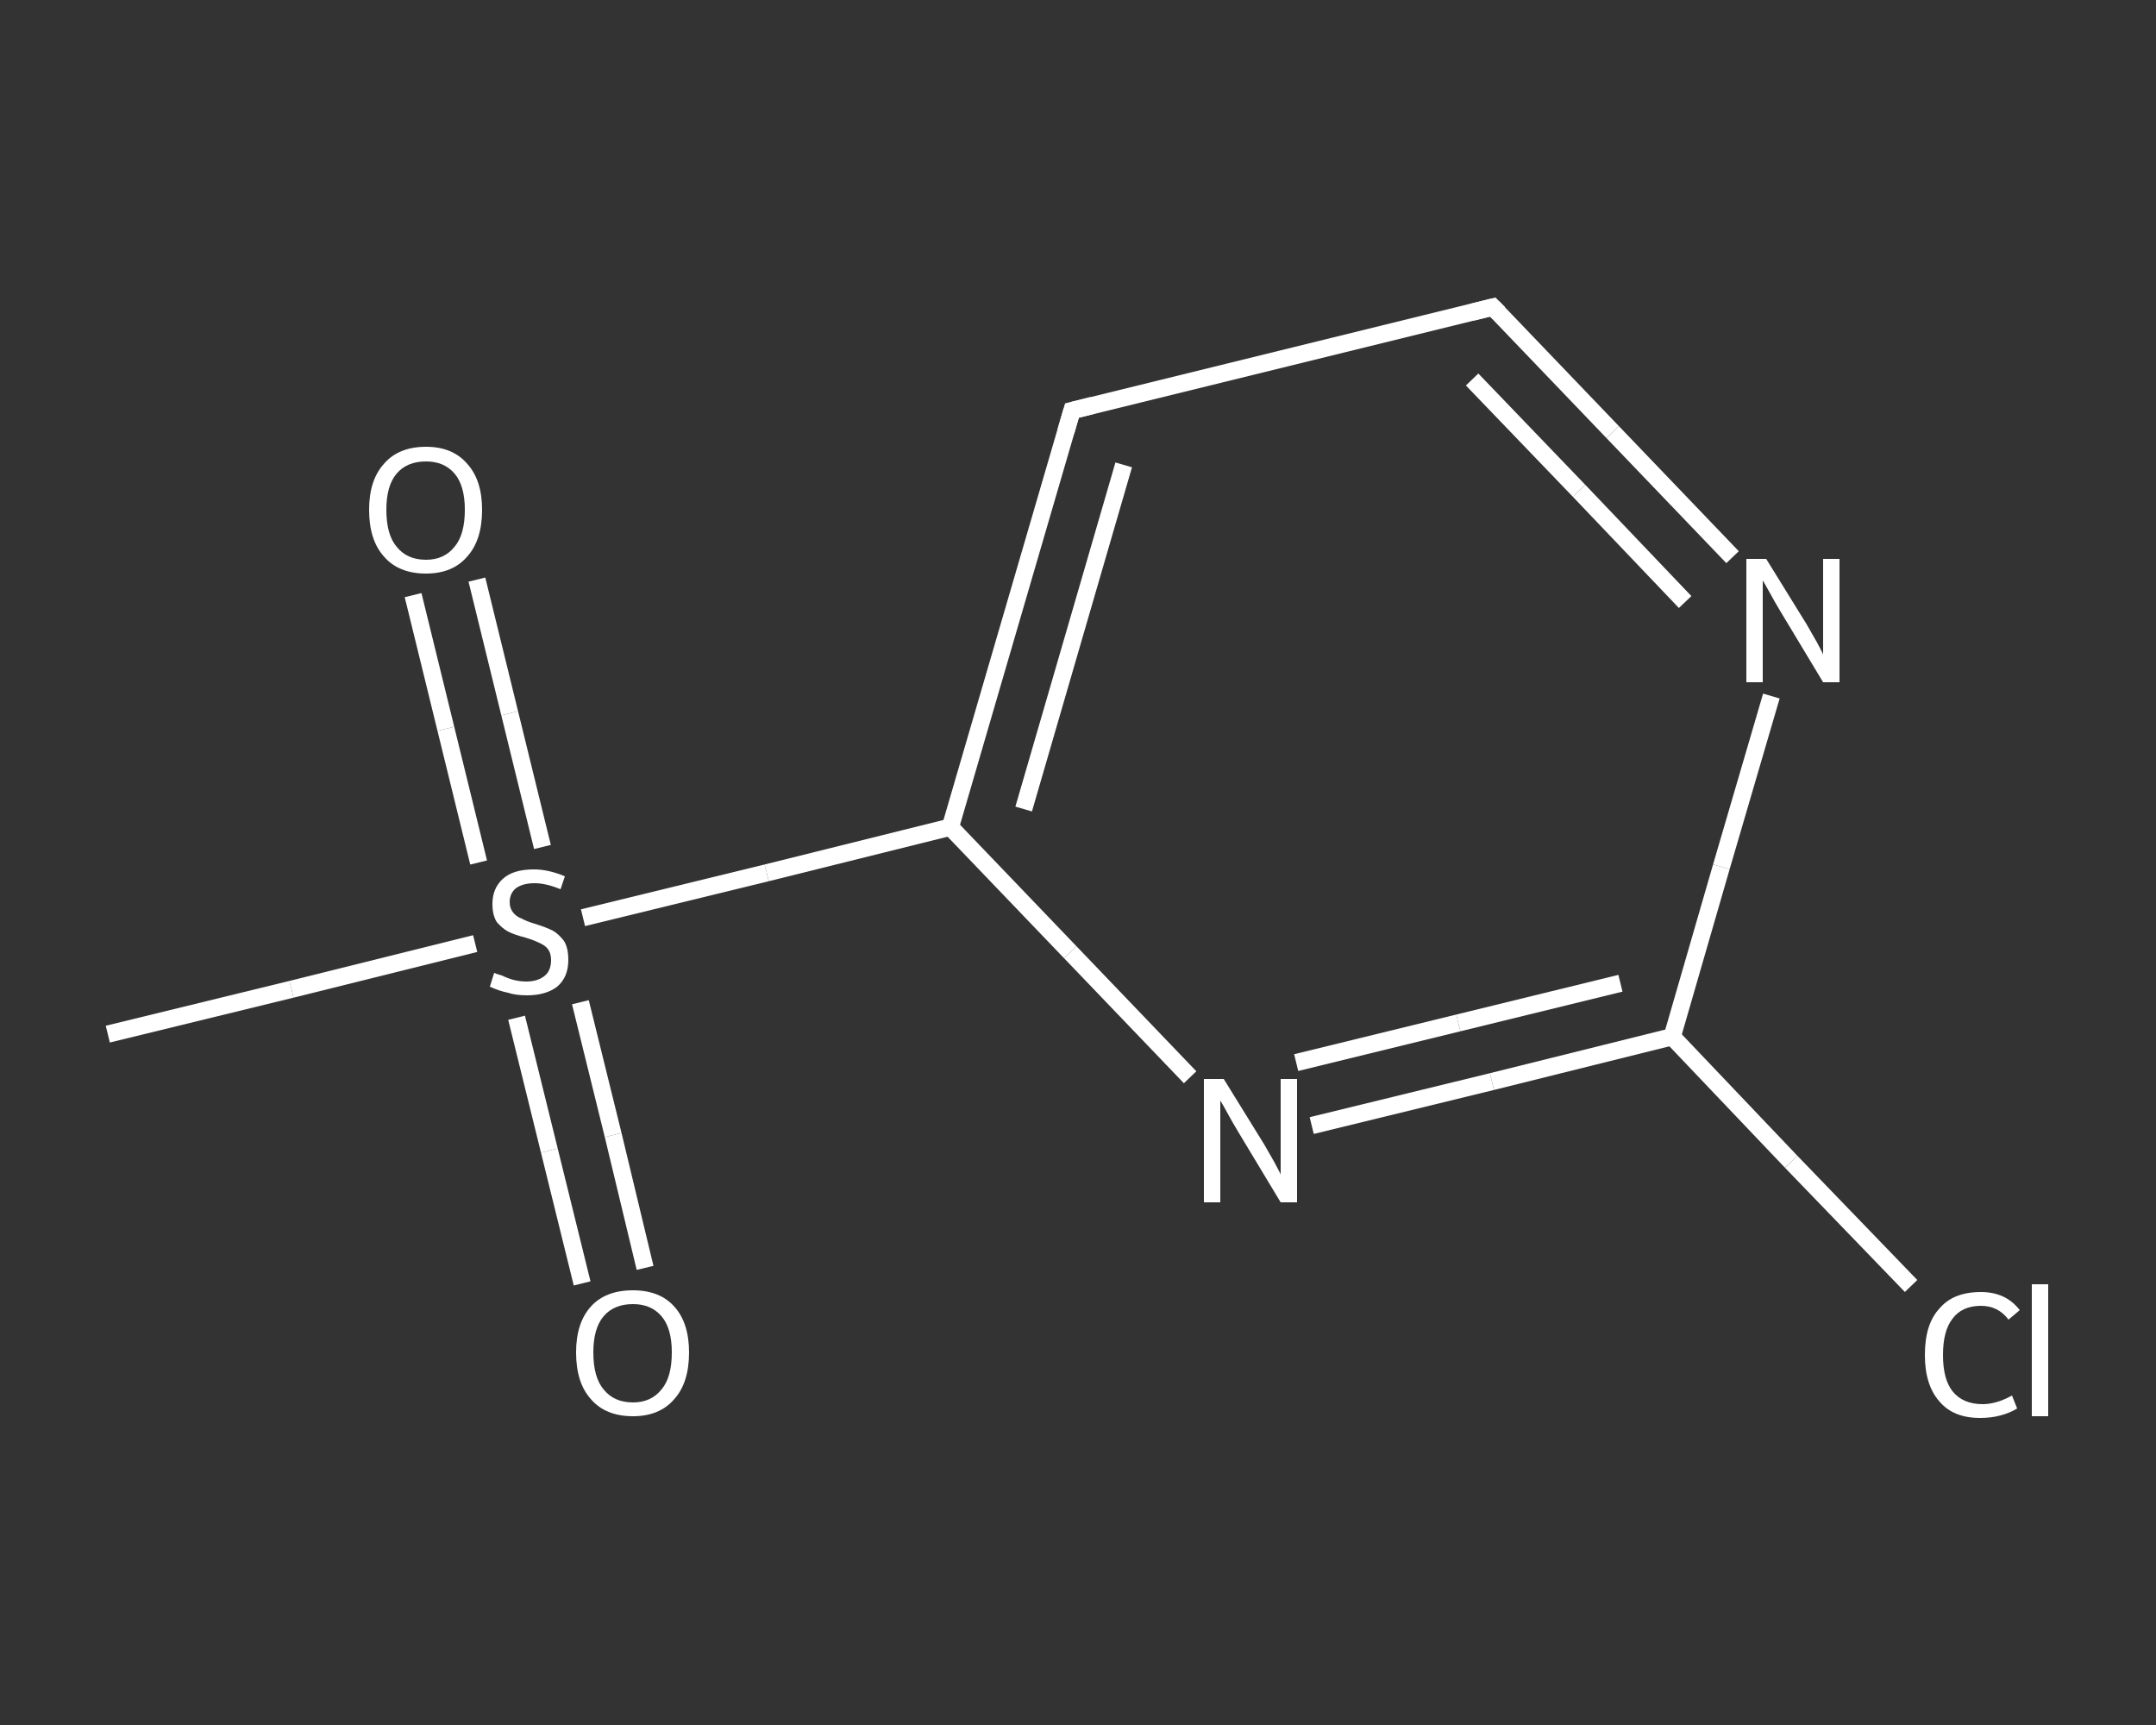 <?xml version='1.0' encoding='iso-8859-1'?>
<svg version='1.1' baseProfile='full'
              xmlns='http://www.w3.org/2000/svg'
                      xmlns:rdkit='http://www.rdkit.org/xml'
                      xmlns:xlink='http://www.w3.org/1999/xlink'
                  xml:space='preserve'
width='250px' height='200px' viewBox='0 0 250 200'>
<rect x="0" y="0" width="250" height="200" fill="#333333" stroke="none"/>
<!-- END OF HEADER -->
<rect style='opacity:1.0;fill:transparent;stroke:none' width='250.0' height='200.0' x='0.0' y='0.0'> </rect>
<path class='bond-0 atom-0 atom-1' d='M 12.5,119.9 L 33.8,114.7' style='fill:none;fill-rule:evenodd;stroke:#FFFFFF;stroke-width:2.0px;stroke-linecap:butt;stroke-linejoin:miter;stroke-opacity:1' />
<path class='bond-0 atom-0 atom-1' d='M 33.8,114.7 L 55.1,109.4' style='fill:none;fill-rule:evenodd;stroke:#FFFFFF;stroke-width:2.0px;stroke-linecap:butt;stroke-linejoin:miter;stroke-opacity:1' />
<path class='bond-1 atom-1 atom-2' d='M 59.9,118.0 L 63.7,133.4' style='fill:none;fill-rule:evenodd;stroke:#FFFFFF;stroke-width:2.0px;stroke-linecap:butt;stroke-linejoin:miter;stroke-opacity:1' />
<path class='bond-1 atom-1 atom-2' d='M 63.7,133.4 L 67.5,148.8' style='fill:none;fill-rule:evenodd;stroke:#FFFFFF;stroke-width:2.0px;stroke-linecap:butt;stroke-linejoin:miter;stroke-opacity:1' />
<path class='bond-1 atom-1 atom-2' d='M 67.3,116.2 L 71.1,131.6' style='fill:none;fill-rule:evenodd;stroke:#FFFFFF;stroke-width:2.0px;stroke-linecap:butt;stroke-linejoin:miter;stroke-opacity:1' />
<path class='bond-1 atom-1 atom-2' d='M 71.1,131.6 L 74.8,147.0' style='fill:none;fill-rule:evenodd;stroke:#FFFFFF;stroke-width:2.0px;stroke-linecap:butt;stroke-linejoin:miter;stroke-opacity:1' />
<path class='bond-2 atom-1 atom-3' d='M 62.9,98.2 L 59.1,82.7' style='fill:none;fill-rule:evenodd;stroke:#FFFFFF;stroke-width:2.0px;stroke-linecap:butt;stroke-linejoin:miter;stroke-opacity:1' />
<path class='bond-2 atom-1 atom-3' d='M 59.1,82.7 L 55.3,67.2' style='fill:none;fill-rule:evenodd;stroke:#FFFFFF;stroke-width:2.0px;stroke-linecap:butt;stroke-linejoin:miter;stroke-opacity:1' />
<path class='bond-2 atom-1 atom-3' d='M 55.5,100.0 L 51.7,84.5' style='fill:none;fill-rule:evenodd;stroke:#FFFFFF;stroke-width:2.0px;stroke-linecap:butt;stroke-linejoin:miter;stroke-opacity:1' />
<path class='bond-2 atom-1 atom-3' d='M 51.7,84.5 L 47.9,69.0' style='fill:none;fill-rule:evenodd;stroke:#FFFFFF;stroke-width:2.0px;stroke-linecap:butt;stroke-linejoin:miter;stroke-opacity:1' />
<path class='bond-3 atom-1 atom-4' d='M 67.6,106.4 L 88.9,101.2' style='fill:none;fill-rule:evenodd;stroke:#FFFFFF;stroke-width:2.0px;stroke-linecap:butt;stroke-linejoin:miter;stroke-opacity:1' />
<path class='bond-3 atom-1 atom-4' d='M 88.9,101.2 L 110.2,95.9' style='fill:none;fill-rule:evenodd;stroke:#FFFFFF;stroke-width:2.0px;stroke-linecap:butt;stroke-linejoin:miter;stroke-opacity:1' />
<path class='bond-4 atom-4 atom-5' d='M 110.2,95.9 L 124.3,47.6' style='fill:none;fill-rule:evenodd;stroke:#FFFFFF;stroke-width:2.0px;stroke-linecap:butt;stroke-linejoin:miter;stroke-opacity:1' />
<path class='bond-4 atom-4 atom-5' d='M 118.7,93.8 L 130.3,53.9' style='fill:none;fill-rule:evenodd;stroke:#FFFFFF;stroke-width:2.0px;stroke-linecap:butt;stroke-linejoin:miter;stroke-opacity:1' />
<path class='bond-5 atom-5 atom-6' d='M 124.3,47.6 L 173.1,35.6' style='fill:none;fill-rule:evenodd;stroke:#FFFFFF;stroke-width:2.0px;stroke-linecap:butt;stroke-linejoin:miter;stroke-opacity:1' />
<path class='bond-6 atom-6 atom-7' d='M 173.1,35.6 L 187.0,50.1' style='fill:none;fill-rule:evenodd;stroke:#FFFFFF;stroke-width:2.0px;stroke-linecap:butt;stroke-linejoin:miter;stroke-opacity:1' />
<path class='bond-6 atom-6 atom-7' d='M 187.0,50.1 L 200.9,64.6' style='fill:none;fill-rule:evenodd;stroke:#FFFFFF;stroke-width:2.0px;stroke-linecap:butt;stroke-linejoin:miter;stroke-opacity:1' />
<path class='bond-6 atom-6 atom-7' d='M 170.7,44.0 L 183.1,56.9' style='fill:none;fill-rule:evenodd;stroke:#FFFFFF;stroke-width:2.0px;stroke-linecap:butt;stroke-linejoin:miter;stroke-opacity:1' />
<path class='bond-6 atom-6 atom-7' d='M 183.1,56.9 L 195.4,69.8' style='fill:none;fill-rule:evenodd;stroke:#FFFFFF;stroke-width:2.0px;stroke-linecap:butt;stroke-linejoin:miter;stroke-opacity:1' />
<path class='bond-7 atom-7 atom-8' d='M 205.4,80.7 L 199.6,100.5' style='fill:none;fill-rule:evenodd;stroke:#FFFFFF;stroke-width:2.0px;stroke-linecap:butt;stroke-linejoin:miter;stroke-opacity:1' />
<path class='bond-7 atom-7 atom-8' d='M 199.6,100.5 L 193.9,120.2' style='fill:none;fill-rule:evenodd;stroke:#FFFFFF;stroke-width:2.0px;stroke-linecap:butt;stroke-linejoin:miter;stroke-opacity:1' />
<path class='bond-8 atom-8 atom-9' d='M 193.9,120.2 L 207.7,134.7' style='fill:none;fill-rule:evenodd;stroke:#FFFFFF;stroke-width:2.0px;stroke-linecap:butt;stroke-linejoin:miter;stroke-opacity:1' />
<path class='bond-8 atom-8 atom-9' d='M 207.7,134.7 L 221.6,149.1' style='fill:none;fill-rule:evenodd;stroke:#FFFFFF;stroke-width:2.0px;stroke-linecap:butt;stroke-linejoin:miter;stroke-opacity:1' />
<path class='bond-9 atom-8 atom-10' d='M 193.9,120.2 L 173.0,125.4' style='fill:none;fill-rule:evenodd;stroke:#FFFFFF;stroke-width:2.0px;stroke-linecap:butt;stroke-linejoin:miter;stroke-opacity:1' />
<path class='bond-9 atom-8 atom-10' d='M 173.0,125.4 L 152.1,130.5' style='fill:none;fill-rule:evenodd;stroke:#FFFFFF;stroke-width:2.0px;stroke-linecap:butt;stroke-linejoin:miter;stroke-opacity:1' />
<path class='bond-9 atom-8 atom-10' d='M 187.9,114.0 L 169.1,118.6' style='fill:none;fill-rule:evenodd;stroke:#FFFFFF;stroke-width:2.0px;stroke-linecap:butt;stroke-linejoin:miter;stroke-opacity:1' />
<path class='bond-9 atom-8 atom-10' d='M 169.1,118.6 L 150.3,123.2' style='fill:none;fill-rule:evenodd;stroke:#FFFFFF;stroke-width:2.0px;stroke-linecap:butt;stroke-linejoin:miter;stroke-opacity:1' />
<path class='bond-10 atom-10 atom-4' d='M 138.0,124.9 L 124.1,110.4' style='fill:none;fill-rule:evenodd;stroke:#FFFFFF;stroke-width:2.0px;stroke-linecap:butt;stroke-linejoin:miter;stroke-opacity:1' />
<path class='bond-10 atom-10 atom-4' d='M 124.1,110.4 L 110.2,95.9' style='fill:none;fill-rule:evenodd;stroke:#FFFFFF;stroke-width:2.0px;stroke-linecap:butt;stroke-linejoin:miter;stroke-opacity:1' />
<path d='M 123.6,50.0 L 124.3,47.6 L 126.7,47.0' style='fill:none;stroke:#FFFFFF;stroke-width:2.0px;stroke-linecap:butt;stroke-linejoin:miter;stroke-opacity:1;' />
<path d='M 170.7,36.2 L 173.1,35.6 L 173.8,36.3' style='fill:none;stroke:#FFFFFF;stroke-width:2.0px;stroke-linecap:butt;stroke-linejoin:miter;stroke-opacity:1;' />
<path class='atom-1' d='M 57.3 112.8
Q 57.5 112.9, 58.2 113.1
Q 58.8 113.4, 59.5 113.6
Q 60.3 113.8, 61.0 113.8
Q 62.4 113.8, 63.2 113.1
Q 63.9 112.5, 63.9 111.3
Q 63.9 110.5, 63.5 110.0
Q 63.2 109.6, 62.5 109.3
Q 61.9 109.0, 60.9 108.7
Q 59.7 108.4, 58.9 108.0
Q 58.2 107.6, 57.6 106.9
Q 57.1 106.1, 57.1 104.8
Q 57.1 103.0, 58.3 101.9
Q 59.5 100.8, 61.9 100.8
Q 63.6 100.8, 65.5 101.6
L 65.0 103.1
Q 63.3 102.4, 62.0 102.4
Q 60.6 102.4, 59.8 103.0
Q 59.1 103.6, 59.1 104.6
Q 59.1 105.3, 59.5 105.8
Q 59.9 106.3, 60.5 106.5
Q 61.0 106.8, 62.0 107.1
Q 63.3 107.5, 64.1 107.9
Q 64.8 108.3, 65.4 109.1
Q 65.9 109.9, 65.9 111.3
Q 65.9 113.3, 64.6 114.4
Q 63.3 115.4, 61.1 115.4
Q 59.8 115.4, 58.9 115.1
Q 57.9 114.9, 56.8 114.4
L 57.3 112.8
' fill='#FFFFFF'/>
<path class='atom-2' d='M 66.8 156.8
Q 66.8 153.4, 68.5 151.5
Q 70.2 149.6, 73.4 149.6
Q 76.5 149.6, 78.2 151.5
Q 79.9 153.4, 79.9 156.8
Q 79.9 160.3, 78.2 162.2
Q 76.5 164.2, 73.4 164.2
Q 70.2 164.2, 68.5 162.2
Q 66.8 160.3, 66.8 156.8
M 73.4 162.6
Q 75.5 162.6, 76.7 161.1
Q 77.9 159.7, 77.9 156.8
Q 77.9 154.0, 76.7 152.6
Q 75.5 151.2, 73.4 151.2
Q 71.2 151.2, 70.0 152.6
Q 68.8 154.0, 68.8 156.8
Q 68.8 159.7, 70.0 161.1
Q 71.2 162.6, 73.4 162.6
' fill='#FFFFFF'/>
<path class='atom-3' d='M 42.8 59.1
Q 42.8 55.7, 44.5 53.8
Q 46.2 51.8, 49.4 51.8
Q 52.5 51.8, 54.2 53.8
Q 55.9 55.7, 55.9 59.1
Q 55.9 62.6, 54.2 64.5
Q 52.5 66.5, 49.4 66.5
Q 46.2 66.5, 44.5 64.5
Q 42.8 62.6, 42.8 59.1
M 49.4 64.9
Q 51.5 64.9, 52.7 63.4
Q 53.9 62.0, 53.9 59.1
Q 53.9 56.3, 52.7 54.9
Q 51.5 53.5, 49.4 53.5
Q 47.2 53.5, 46.0 54.9
Q 44.8 56.3, 44.8 59.1
Q 44.8 62.0, 46.0 63.4
Q 47.2 64.9, 49.4 64.9
' fill='#FFFFFF'/>
<path class='atom-7' d='M 204.8 64.8
L 209.5 72.4
Q 209.9 73.1, 210.7 74.5
Q 211.4 75.8, 211.4 75.9
L 211.4 64.8
L 213.3 64.8
L 213.3 79.1
L 211.4 79.1
L 206.4 70.8
Q 205.8 69.8, 205.2 68.7
Q 204.6 67.6, 204.4 67.3
L 204.4 79.1
L 202.5 79.1
L 202.5 64.8
L 204.8 64.8
' fill='#FFFFFF'/>
<path class='atom-9' d='M 223.2 157.1
Q 223.2 153.5, 224.9 151.7
Q 226.5 149.8, 229.7 149.8
Q 232.6 149.8, 234.2 151.9
L 232.9 153.0
Q 231.7 151.4, 229.7 151.4
Q 227.5 151.4, 226.4 152.9
Q 225.3 154.3, 225.3 157.1
Q 225.3 159.9, 226.4 161.3
Q 227.6 162.8, 229.9 162.8
Q 231.5 162.8, 233.3 161.8
L 233.9 163.3
Q 233.1 163.8, 232.0 164.1
Q 230.9 164.4, 229.6 164.4
Q 226.5 164.4, 224.9 162.5
Q 223.2 160.6, 223.2 157.1
' fill='#FFFFFF'/>
<path class='atom-9' d='M 235.6 148.9
L 237.5 148.9
L 237.5 164.2
L 235.6 164.2
L 235.6 148.9
' fill='#FFFFFF'/>
<path class='atom-10' d='M 141.9 125.1
L 146.6 132.7
Q 147.0 133.4, 147.8 134.8
Q 148.5 136.1, 148.5 136.2
L 148.5 125.1
L 150.4 125.1
L 150.4 139.4
L 148.5 139.4
L 143.5 131.1
Q 142.9 130.1, 142.3 129.0
Q 141.7 127.9, 141.5 127.6
L 141.5 139.4
L 139.6 139.4
L 139.6 125.1
L 141.9 125.1
' fill='#FFFFFF'/>
</svg>
